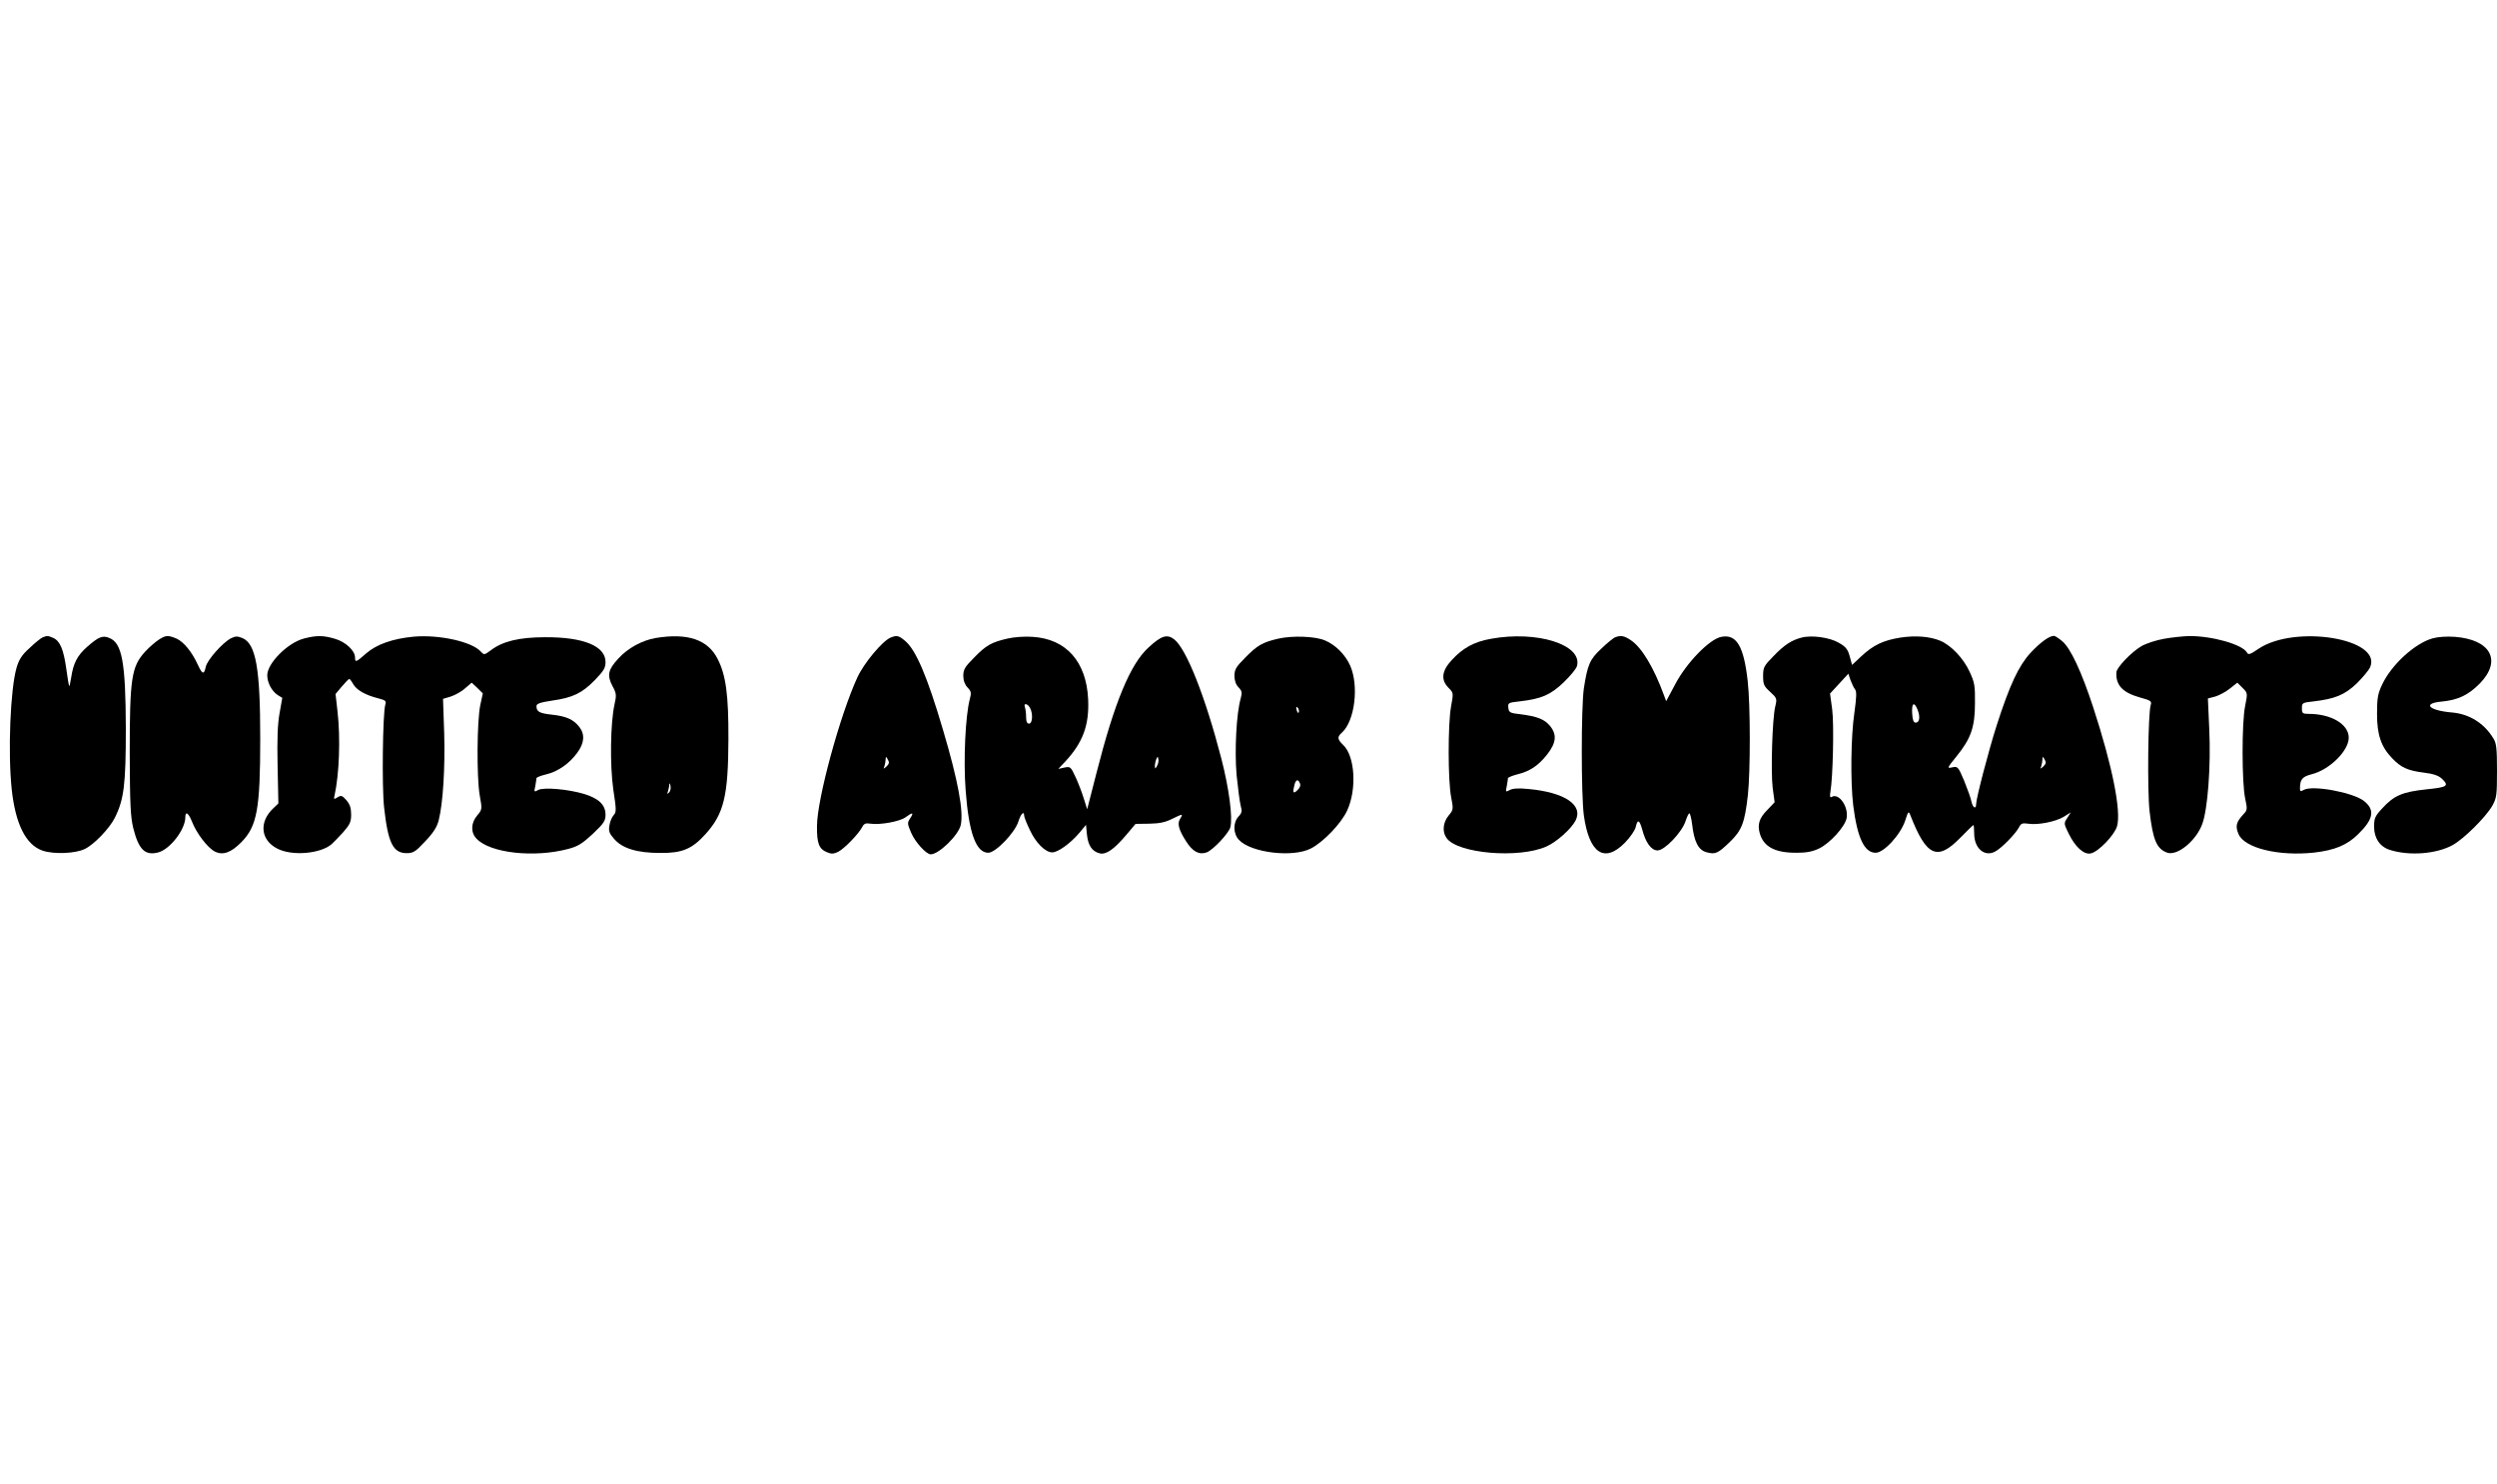  <svg version="1.0" xmlns="http://www.w3.org/2000/svg"
 width="1280pt" height="761pt" viewBox="0 0 1280 761"
 preserveAspectRatio="xMidYMid meet"><g transform="translate(0,761) scale(0.1,-0.1)"
fill="#000000" stroke="none">
<path d="M218 4342 c-9 -4 -39 -28 -66 -54 -40 -36 -54 -58 -67 -101 -32 -110
-45 -433 -25 -623 19 -179 73 -286 158 -315 58 -20 171 -15 218 9 48 24 125
105 152 158 48 96 57 172 57 459 -1 338 -19 438 -84 464 -35 15 -56 6 -114
-45 -51 -45 -71 -84 -82 -157 -4 -26 -9 -47 -10 -45 -2 2 -9 41 -15 88 -14
100 -32 143 -66 159 -28 12 -32 13 -56 3z"/>
<path d="M815 4331 c-16 -10 -49 -38 -72 -63 -69 -76 -78 -137 -78 -518 1
-266 4 -326 18 -385 28 -112 61 -143 129 -125 61 17 138 118 138 180 0 33 16
23 34 -22 23 -60 80 -134 116 -153 42 -22 84 -7 138 48 80 82 96 170 96 532 0
358 -22 485 -92 514 -25 10 -35 10 -59 -2 -43 -23 -120 -110 -128 -145 -9 -43
-18 -40 -41 10 -30 66 -73 118 -109 134 -44 18 -54 18 -90 -5z"/>
<path d="M1557 4336 c-83 -22 -187 -127 -187 -188 0 -38 23 -81 53 -101 l24
-15 -14 -79 c-10 -56 -13 -133 -10 -270 l4 -192 -24 -23 c-77 -71 -68 -165 19
-209 76 -39 221 -26 278 23 8 7 34 34 58 60 36 41 42 54 42 92 0 33 -6 52 -24
73 -22 25 -27 27 -46 15 -19 -11 -20 -11 -15 10 24 109 31 292 15 432 l-10 88
32 38 c18 21 35 39 38 39 3 1 12 -11 21 -27 17 -30 63 -56 127 -72 39 -10 43
-14 37 -33 -13 -45 -18 -422 -6 -527 20 -182 46 -234 116 -234 33 0 45 7 95
61 42 44 60 73 69 108 22 88 33 268 28 446 l-6 176 40 12 c21 7 55 25 73 42
l34 29 29 -27 28 -28 -13 -60 c-17 -80 -19 -370 -3 -462 13 -72 13 -73 -13
-104 -32 -38 -34 -86 -4 -118 69 -75 297 -100 472 -53 49 13 71 27 125 77 57
54 65 67 65 98 0 50 -34 83 -108 106 -83 25 -208 36 -237 21 -21 -12 -22 -11
-15 20 3 18 6 36 6 40 0 5 22 13 50 20 60 14 120 56 160 112 36 49 39 94 9
132 -29 37 -66 54 -140 62 -64 7 -79 15 -79 44 0 12 19 19 80 28 106 15 154
38 220 106 45 47 54 61 54 92 0 82 -114 128 -309 127 -134 0 -219 -21 -279
-67 -33 -24 -34 -25 -51 -7 -45 51 -212 88 -343 77 -108 -10 -191 -39 -245
-86 -51 -45 -57 -48 -57 -21 0 35 -48 80 -103 96 -60 18 -96 18 -160 1z"/>
<path d="M3361 4339 c-69 -12 -142 -51 -191 -105 -53 -57 -59 -86 -31 -140 21
-39 22 -47 11 -96 -21 -95 -24 -311 -6 -437 16 -104 16 -115 1 -131 -9 -10
-18 -33 -21 -52 -5 -29 -1 -41 25 -70 42 -48 117 -71 236 -71 112 -1 162 20
231 96 95 105 117 196 118 487 1 227 -13 329 -55 411 -50 100 -154 135 -318
108z m68 -793 c-9 -8 -10 -7 -5 7 3 10 7 26 7 35 1 9 4 6 6 -7 3 -13 -1 -28
-8 -35z"/>
<path d="M4565 4341 c-42 -18 -136 -130 -170 -204 -89 -193 -206 -622 -207
-761 -1 -91 10 -119 53 -136 21 -9 33 -8 56 3 32 17 104 91 123 127 9 18 18
21 43 17 49 -7 149 11 179 33 36 27 44 25 24 -5 -16 -24 -15 -28 5 -75 20 -47
77 -110 100 -110 42 0 142 98 154 150 15 70 -13 225 -91 488 -80 271 -138 409
-194 456 -33 28 -43 30 -75 17z m-20 -660 c-17 -15 -17 -15 -11 2 3 10 6 26 6
35 1 15 2 15 11 -2 9 -14 7 -22 -6 -35z"/>
<path d="M5164 4336 c-82 -19 -109 -34 -172 -99 -46 -46 -54 -60 -54 -92 0
-24 8 -45 22 -60 19 -20 20 -27 11 -61 -22 -84 -33 -311 -21 -465 16 -218 53
-321 116 -321 38 0 138 104 155 162 12 38 29 55 29 28 0 -7 13 -40 29 -73 31
-67 80 -115 115 -115 29 0 92 45 138 99 l35 42 5 -51 c6 -55 26 -85 65 -95 33
-8 73 20 136 94 l48 57 70 1 c53 1 83 7 120 26 53 26 55 26 38 -2 -15 -23 -7
-55 31 -114 34 -54 67 -71 106 -57 33 13 113 98 121 129 13 50 -7 200 -46 351
-82 317 -180 566 -243 613 -36 27 -65 18 -131 -43 -93 -85 -174 -281 -266
-642 l-48 -187 -17 54 c-9 30 -28 80 -42 110 -25 54 -27 56 -57 50 l-32 -7 36
38 c90 97 123 186 117 319 -9 193 -113 310 -286 320 -38 3 -94 -1 -128 -9z
m116 -355 c16 -30 13 -81 -5 -81 -10 0 -15 10 -15 34 0 19 -3 41 -6 50 -9 23
13 20 26 -3z m651 -298 c-9 -16 -10 -16 -11 -1 0 9 3 25 7 35 7 16 8 17 11 1
2 -10 -1 -25 -7 -35z"/>
<path d="M6554 4336 c-82 -19 -109 -34 -172 -99 -46 -46 -54 -60 -54 -92 0
-23 7 -45 21 -59 18 -19 19 -27 11 -57 -22 -76 -32 -266 -21 -393 7 -68 16
-138 21 -157 8 -28 6 -37 -11 -55 -29 -31 -28 -88 2 -120 62 -66 276 -92 369
-44 64 33 156 129 186 195 50 109 40 279 -21 336 -30 29 -31 41 -6 63 66 60
88 240 42 344 -26 57 -75 106 -130 129 -50 21 -165 25 -237 9z m104 -377 c-3
-8 -7 -3 -11 10 -4 17 -3 21 5 13 5 -5 8 -16 6 -23z m6 -366 c4 -10 -1 -23
-14 -35 -21 -20 -25 -12 -14 30 7 26 19 29 28 5z"/>
<path d="M7643 4335 c-86 -15 -144 -47 -201 -109 -52 -56 -57 -102 -16 -143
25 -25 25 -26 12 -97 -16 -90 -16 -380 1 -464 12 -61 11 -64 -13 -93 -29 -35
-34 -83 -11 -115 55 -80 370 -107 512 -44 52 23 126 89 149 132 42 81 -55 146
-242 163 -49 5 -79 3 -94 -5 -22 -12 -23 -11 -16 20 3 18 6 36 6 40 0 4 21 13
48 20 65 16 107 44 153 102 47 60 51 102 14 147 -29 34 -65 48 -150 59 -55 6
-60 9 -63 33 -3 25 0 27 57 33 113 13 159 33 227 98 34 33 65 70 68 84 28 109
-205 182 -441 139z"/>
<path d="M8278 4342 c-9 -4 -41 -30 -70 -58 -59 -55 -70 -82 -89 -204 -14
-100 -14 -543 0 -650 27 -196 106 -248 212 -139 26 27 50 62 54 79 9 41 19 38
33 -12 18 -69 47 -108 79 -108 36 0 124 92 143 149 7 22 16 41 20 41 4 0 10
-25 14 -55 10 -90 32 -133 73 -144 46 -13 59 -7 121 53 61 59 76 98 92 241 13
119 13 461 -1 583 -20 179 -57 242 -135 227 -60 -11 -178 -132 -236 -242 l-47
-88 -11 30 c-52 142 -114 245 -169 282 -35 24 -53 27 -83 15z"/>
<path d="M9235 4341 c-51 -13 -88 -37 -143 -94 -50 -51 -54 -58 -54 -103 0
-43 4 -52 36 -81 35 -32 36 -35 26 -76 -15 -63 -23 -332 -13 -416 l10 -74 -37
-39 c-42 -42 -52 -75 -39 -121 20 -69 79 -100 191 -99 48 0 80 6 113 22 56 27
132 111 141 155 11 59 -40 132 -77 109 -8 -5 -10 3 -6 27 13 73 19 347 9 423
l-11 80 47 51 47 51 11 -33 c7 -18 17 -40 23 -47 9 -11 8 -39 -3 -119 -18
-120 -21 -353 -6 -477 21 -166 57 -242 115 -242 42 0 127 92 151 164 16 50 18
51 27 28 82 -211 138 -236 256 -115 35 36 65 65 67 65 2 0 4 -20 4 -44 0 -75
53 -121 107 -92 33 17 105 91 123 125 10 20 17 22 47 18 48 -8 141 10 183 36
l35 22 -18 -29 c-18 -27 -18 -28 8 -81 34 -69 79 -109 114 -100 39 9 120 94
133 138 23 77 -24 311 -122 611 -60 183 -116 303 -159 339 -18 15 -37 27 -42
27 -24 0 -70 -33 -121 -88 -60 -66 -106 -163 -173 -372 -40 -124 -105 -374
-105 -402 0 -29 -17 -20 -24 12 -3 17 -20 64 -37 106 -31 73 -33 76 -61 70
-28 -6 -28 -5 22 57 73 90 94 149 94 272 1 89 -2 107 -28 162 -31 68 -95 135
-150 158 -53 22 -127 28 -205 16 -87 -14 -138 -38 -200 -96 l-47 -44 -12 44
c-10 36 -20 49 -55 69 -47 28 -140 41 -192 27z m595 -370 c14 -36 10 -66 -10
-66 -11 0 -16 14 -18 48 -3 53 10 62 28 18z m645 -290 c-17 -15 -17 -15 -11 2
3 10 6 26 6 35 1 15 2 15 11 -2 9 -14 7 -22 -6 -35z"/>
<path d="M11093 4335 c-40 -7 -92 -24 -116 -38 -51 -30 -127 -109 -128 -134
-4 -66 32 -104 121 -129 55 -15 61 -19 55 -38 -14 -42 -18 -442 -6 -545 17
-147 36 -192 89 -212 51 -20 149 59 181 146 28 75 45 297 36 487 l-7 157 38
10 c20 6 54 24 75 41 l38 30 26 -26 c27 -27 27 -27 14 -93 -18 -86 -17 -396 0
-474 12 -57 12 -60 -12 -85 -34 -38 -39 -58 -22 -98 30 -72 206 -115 388 -95
105 12 168 38 225 94 80 78 88 126 28 172 -58 43 -259 80 -305 56 -18 -10 -21
-9 -21 6 0 47 12 61 58 73 92 22 192 120 192 188 0 69 -90 122 -205 122 -32 0
-35 3 -35 29 0 27 2 29 60 35 109 13 159 33 221 92 31 31 62 68 69 84 61 146
-385 219 -572 94 -44 -30 -53 -33 -60 -19 -24 41 -178 85 -298 84 -30 -1 -88
-7 -127 -14z"/>
<path d="M12469 4337 c-91 -26 -210 -135 -258 -237 -22 -47 -26 -69 -26 -150
0 -108 21 -169 78 -228 45 -47 80 -63 161 -73 49 -6 76 -15 93 -31 39 -37 30
-44 -80 -55 -121 -13 -165 -31 -225 -97 -38 -41 -42 -51 -42 -95 0 -59 31
-104 83 -119 99 -31 237 -20 319 25 57 31 170 143 204 202 22 40 24 53 24 180
0 115 -3 141 -19 166 -47 77 -122 124 -210 132 -121 10 -156 47 -55 56 85 8
138 34 197 94 113 117 54 224 -129 238 -42 3 -87 0 -115 -8z"/>
</g>
</svg>

